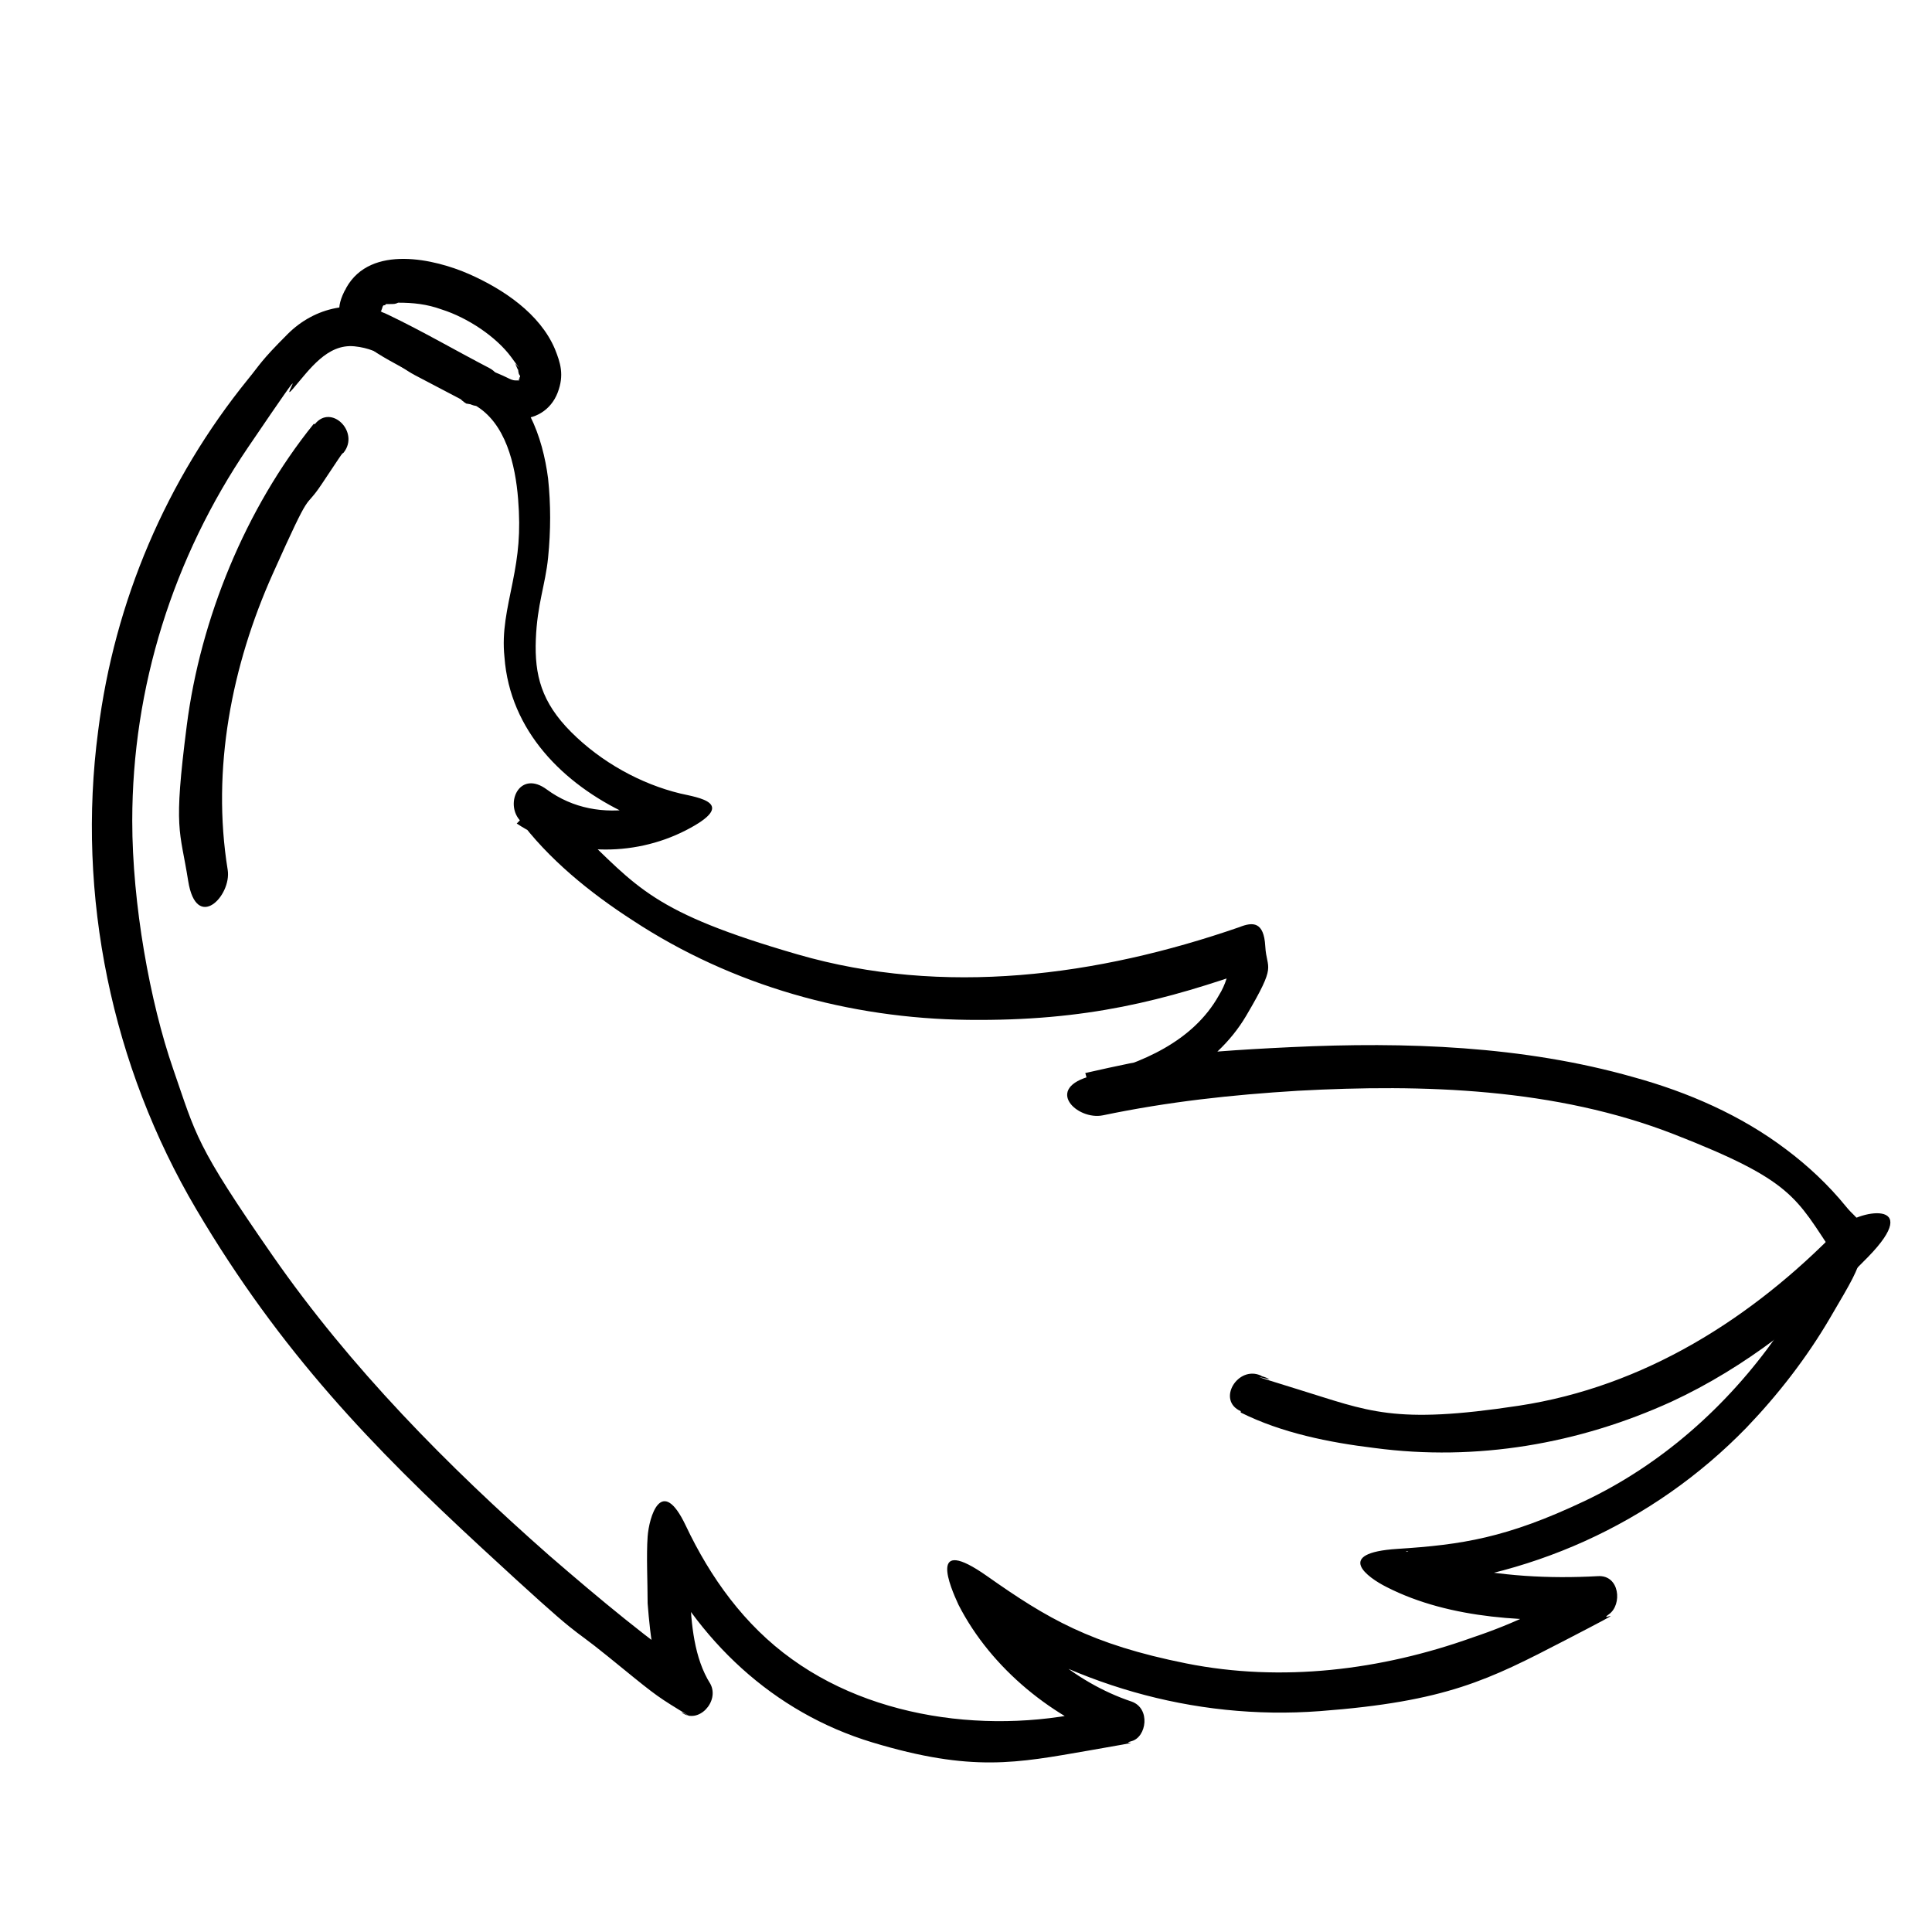 <?xml version="1.0" encoding="UTF-8"?>
<svg id="_Слой_1" data-name="Слой_1" xmlns="http://www.w3.org/2000/svg" version="1.1" viewBox="0 0 141.7 141.7">
  <!-- Generator: Adobe Illustrator 29.1.0, SVG Export Plug-In . SVG Version: 2.1.0 Build 142)  -->
  <path d="M34.8,29.7c2.3,1.3,3,4.4,3.2,6.9s0,4.1-.4,6.1-.8,3.6-.6,5.5c.4,5.4,4.3,9.3,9,11.5s2.5,1.1,3.8,1.4l-.4-2.7c-.7.4-1.8.7-2.8.9-2.3.4-4.6,0-6.5-1.4s-3,.8-2.1,2.1c2.2,3,5.3,5.5,8.4,7.5,7.3,4.8,15.9,7.2,24.6,7.3s14.4-1.4,21.2-3.8l-1.9-1.4c0,0,0,.2,0,.3,0,.2,0,.9,0,.5-.2,1-.4,1.8-.9,2.6-1.9,3.4-5.7,5-9.3,5.9s-1.1,3.3.8,2.9c4.8-1,9.4-1.5,14.3-1.8,9.2-.5,18.9-.2,27.6,3.2s8.9,4.6,11.7,8.8l-.2-1.2c0,.2-.3.7-.1.3-.2.5-.5,1.1-.7,1.6-.9,1.8-2,3.6-3.2,5.3-3.6,5.1-8.4,9.4-14.1,12.1s-9,3.2-13.7,3.5-2.2,2.1-.8,2.8c4.7,2.4,10.6,2.6,15.7,2.3l-.8-2.8c-2.6,1.8-5.6,3.2-8.6,4.2-6.7,2.4-14,3.3-21,1.9s-10.2-3.3-14.6-6.4-2.7.8-2.1,2.1c2.4,4.7,7,8.4,11.9,10.1v-2.9c-7.6,2.4-17.3,1.7-24.1-3.2-3.5-2.5-6-6-7.8-9.8s-2.7-.6-2.8.8,0,3.3,0,4.9c.2,2.5.5,5.4,1.9,7.5l2.1-2.1c-3.9-2.7-7.5-5.7-11.2-8.9-7.5-6.6-14.6-13.8-20.3-22s-5.6-8.8-7.3-13.7-3-12.1-3-18.2c0-9.8,3-19.3,8.5-27.4s2.1-2.9,3.3-4.3,2.5-3.3,4.5-3.1,3.1,1.4,4.4,2.1l4,2.1c1.7.9,3.2-1.7,1.5-2.6-2.5-1.3-4.9-2.7-7.4-3.9s-5.4-.6-7.4,1.4-2,2.2-2.9,3.3c-6,7.4-9.8,16.3-11,25.8-1.6,12.1,1,24.6,7.2,35.1s13,17.5,20.9,24.8,6.1,5.4,9.3,8,3.4,2.8,5.2,3.9.2.1.2.2c1.2.9,2.8-.8,2.1-2.1-1.2-1.9-1.4-4.4-1.5-6.6s-.1-2.9,0-4.3l-2.8.8c3.3,6.9,8.9,12.2,16.2,14.4s10.6,1.5,15.8.6,2.1-.4,3.2-.7,1.4-2.4,0-2.9c-4.2-1.4-8.1-4.7-10.1-8.7l-2.1,2.1c7.6,5.3,16.7,8,26,7.3s12.4-2.3,18-5.2,2.2-1.2,3.2-1.9.8-2.9-.8-2.8c-3.6.2-7.2,0-10.7-.8s-1.9-.5-2.8-.8-.3-.1-.5-.2c-.3-.1.3,0,0,0s-.2,0-.3-.1l-.8,2.8c9.9-.6,19.1-4.7,26-11.8,2.3-2.4,4.4-5.1,6.1-8s1.9-3.2,2.5-5-.5-2.2-1.3-3.2c-1.3-1.6-2.8-3-4.4-4.2-3.3-2.5-7.2-4.2-11.2-5.3-8.1-2.3-16.7-2.6-25.1-2.2s-10.2.8-15.1,1.9l.8,2.9c4.3-1.1,8.7-3.2,11-7.1s1.5-3.3,1.4-5.1-.9-1.8-1.9-1.4c-10.4,3.6-21.7,5.1-32.4,2s-11.7-4.9-16.2-9.2-1.2-1.2-1.8-1.9-.3-.4-.5-.6c-.3-.3.2.3,0,0l-2.1,2.1c3.6,2.4,8.5,2.5,12.4.5s.9-2.4-.4-2.7c-2.9-.7-5.8-2.3-8-4.5s-2.7-4.2-2.6-6.8.7-4,.9-6,.2-3.9,0-5.8c-.4-3.1-1.6-6.4-4.5-8.1s-3.2,1.6-1.5,2.6Z"/>
  <path d="M25.4,21.1c-1.4,2.9,1.8,4.6,4,5.8s3.1,1.6,4.7,2.4,2.5,1.3,3.8,1.4,2.5-.6,3-1.9.2-2.2-.2-3.2c-1.1-2.6-3.8-4.4-6.3-5.5s-7.2-2.2-9,1,1.6,3.2,2.6,1.5,0-.2.1-.2c-.2.3,0,0,0,0,.1,0,.1,0,0,0,0,0,.2,0,.2-.1.2-.1,0,0,0,0,0,0,.2,0,.3,0,.3,0,.4,0,.6-.1,1.1,0,2.1.1,3.2.5,1.9.6,4,2,5.1,3.5s.2.3.3.5.2.5.2.4,0,.3.1.4,0,.3,0,.1,0,.1,0,.2,0,.4,0,.1,0,0,0,0,0,.3,0,0-.1,0,0,0-.2,0,0,0h0c-.1,0-.1,0,0,0,.1,0,0,0,0,0s.3,0,0,0,0,0,0,0c0,0-.2,0-.3,0-.2,0-.4-.1-.6-.2-.4-.2-.9-.4-1.4-.6-1.2-.6-2.4-1.3-3.6-1.9s-2.4-1.2-3.5-1.9-.2-.2-.4-.2h-.1c0,0,0,0,0,0,0,0-.1-.1-.2-.2-.1,0-.2-.2,0,0,0,0,0-.1-.1-.2.3.5-.1,0,0,0,0,0,.1.4,0,0v.2c0-.2,0-.1,0,0,.4-.7.2-1.6-.5-2.1s-1.7-.2-2.1.5Z"/>
  <path d="M23,31.1c-5,6.2-8.3,14.3-9.3,22.1s-.5,7.6.1,11.4,3.2,1.1,2.9-.8c-1.2-7.4.3-15,3.3-21.7s2.2-4.5,3.6-6.6.8-1.2,1.2-1.8.3-.4.4-.5c.2-.3-.2.3,0,0,1.2-1.5-.9-3.6-2.1-2.1h0Z"/>
  <path d="M91,103.6c3,1.5,6.5,2.2,9.8,2.6,7.5,1,15-.3,21.8-3.4,5.4-2.5,10.2-6.3,14.4-10.6s-.8-3.5-2.1-2.1c-6.4,6.6-14.3,11.6-23.5,13s-11,.4-16.2-1.2-1.5-.5-2.2-.8-.2,0-.3-.1c-.2,0,.4.2,0,0s-.1,0-.2-.1c-1.7-.8-3.3,1.8-1.5,2.6h0Z"/>
</svg>